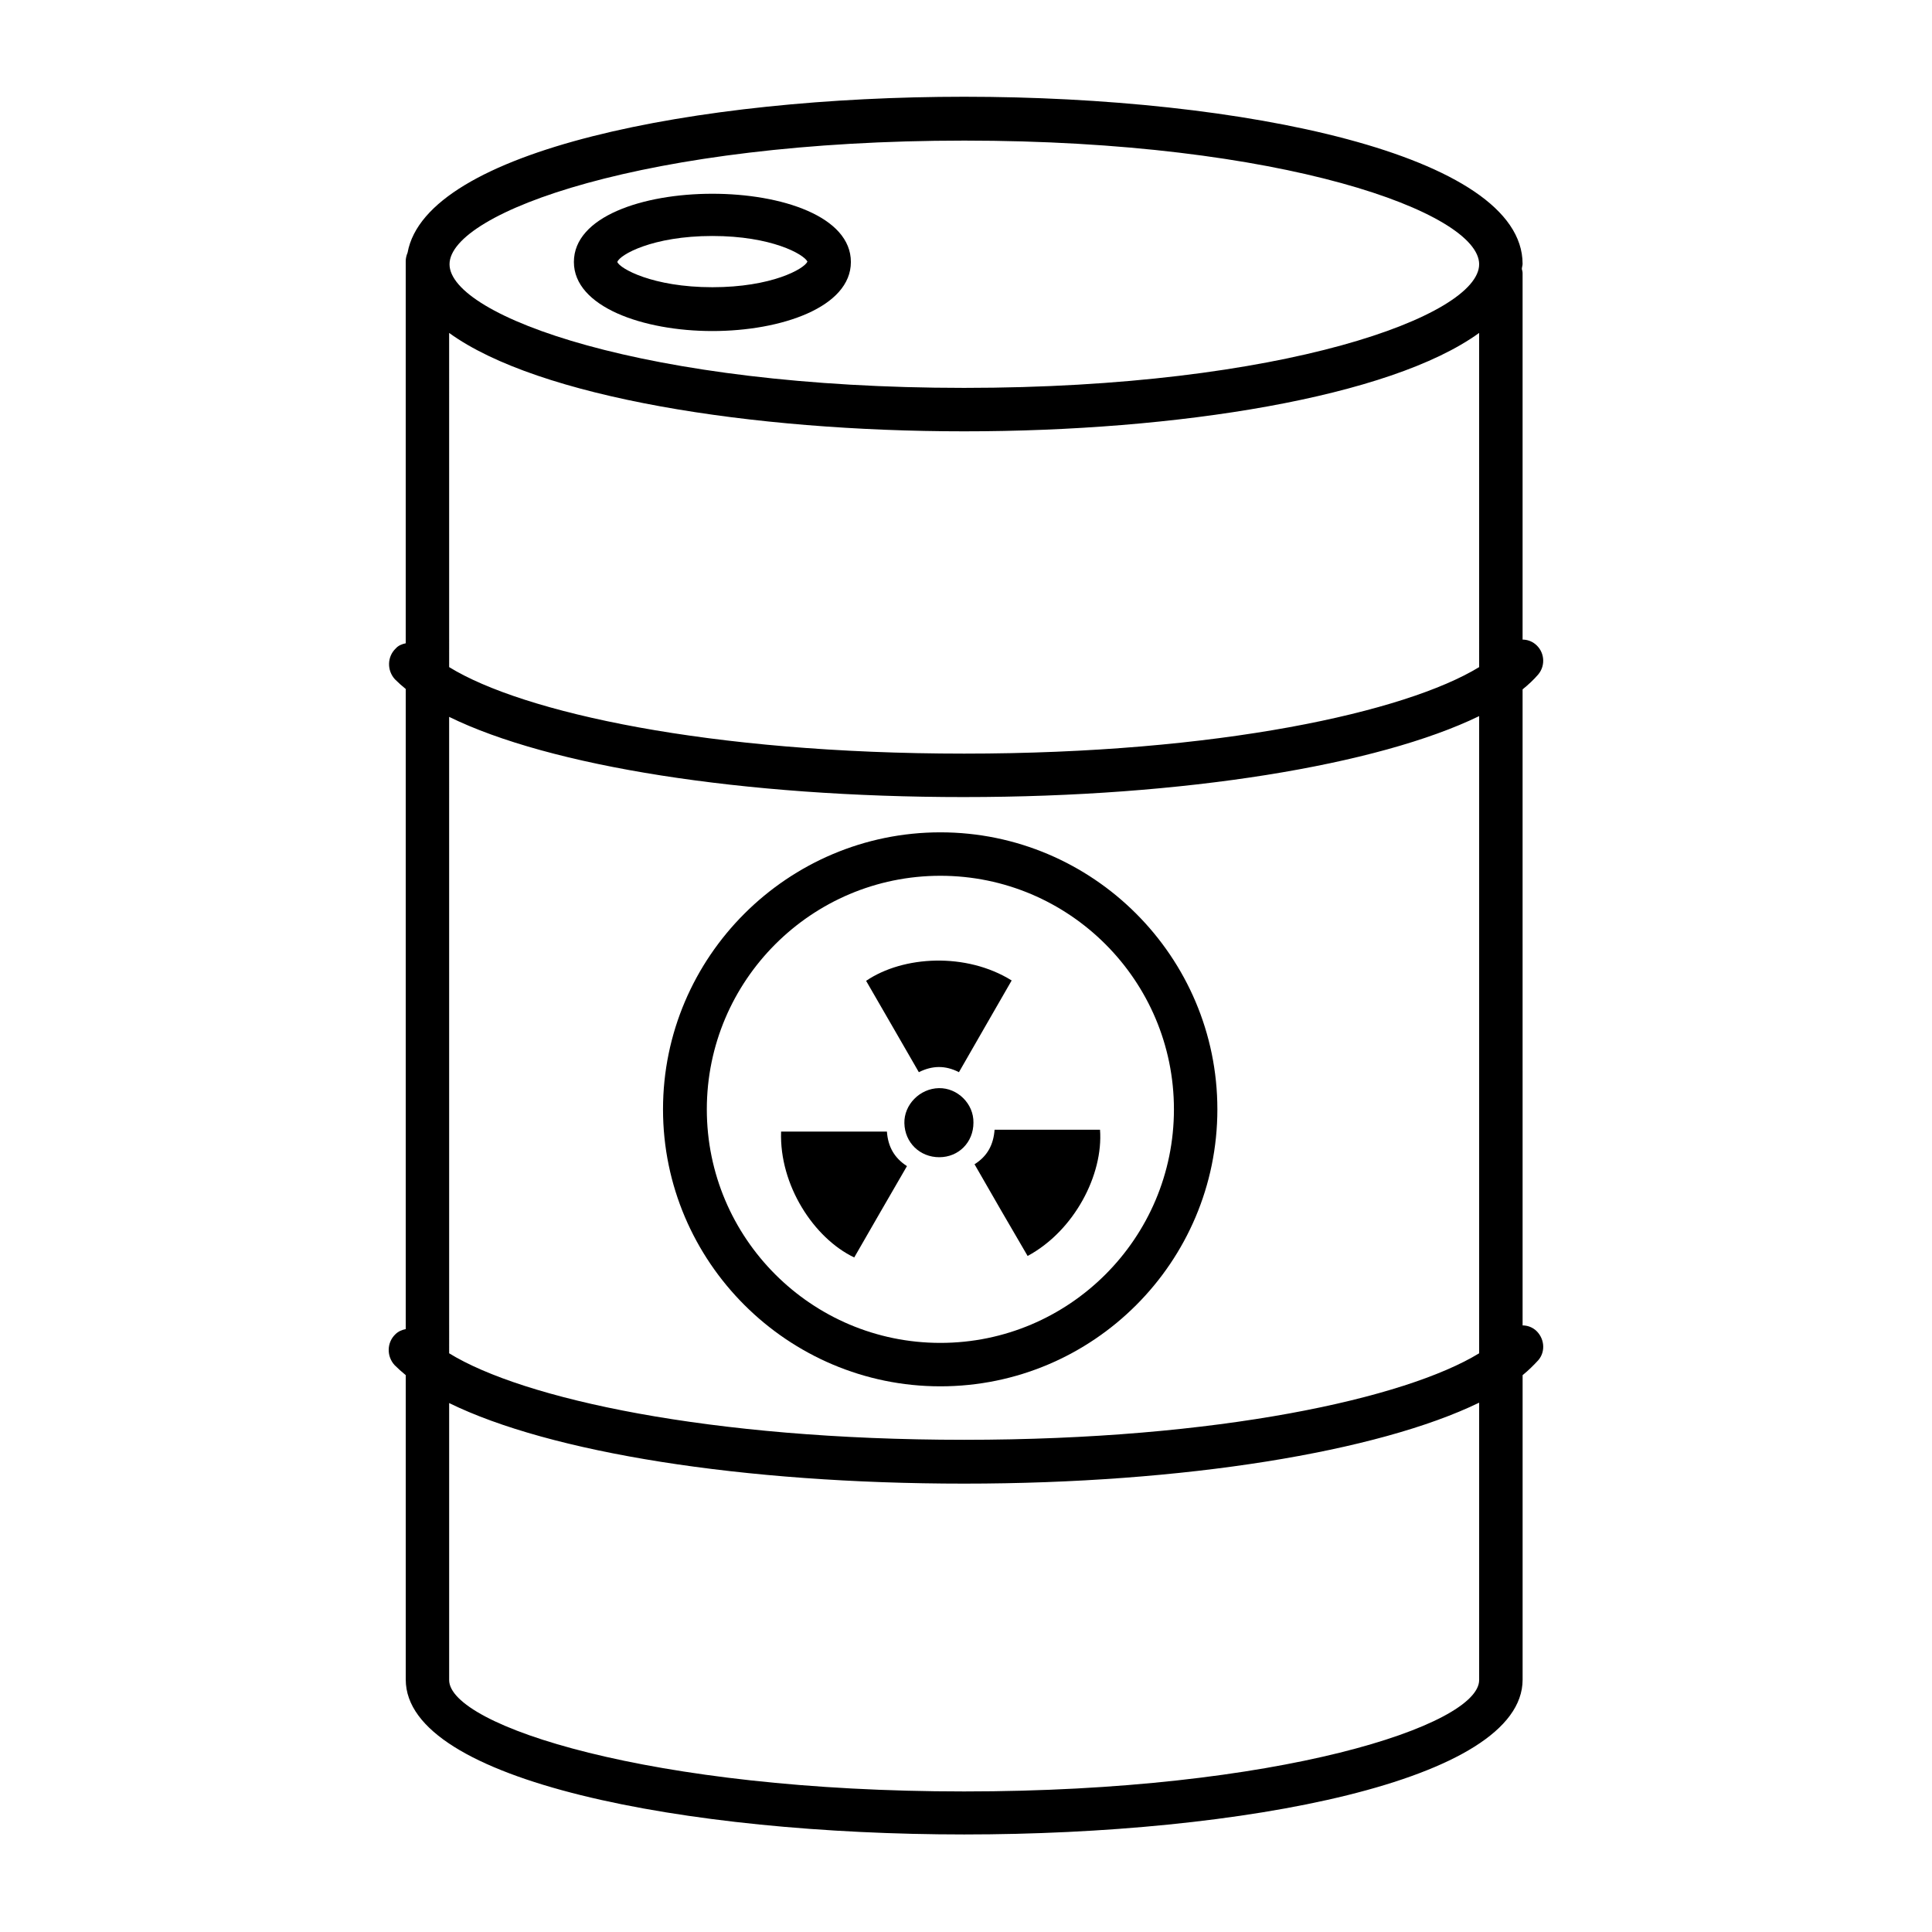 <?xml version="1.0" encoding="UTF-8"?>
<!-- Uploaded to: SVG Repo, www.svgrepo.com, Generator: SVG Repo Mixer Tools -->
<svg fill="#000000" width="800px" height="800px" version="1.1" viewBox="144 144 512 512" xmlns="http://www.w3.org/2000/svg">
 <g>
  <path d="m550.85 496.43c-0.984-0.789-2.164-1.18-3.344-1.18l-0.004-168.56c1.574-1.277 2.953-2.559 4.133-3.938 2.066-2.461 1.672-6.102-0.789-8.07-0.984-0.789-2.164-1.18-3.344-1.18v-97.121c0-0.395-0.098-0.688-0.195-1.082 0-0.492 0.195-0.887 0.195-1.379 0-29.027-74.488-44.281-147.99-44.281-70.945 0-142.58 14.168-147.5 41.328-0.297 0.688-0.492 1.477-0.492 2.262v101.25c-0.984 0.195-1.969 0.59-2.656 1.379-2.262 2.164-2.363 5.805-0.195 8.168 0.887 0.887 1.871 1.77 2.856 2.559v169.64c-0.984 0.195-1.969 0.59-2.754 1.379-2.262 2.164-2.363 5.805-0.195 8.168 0.887 0.887 1.871 1.77 2.953 2.656v80.688c0 26.961 74.488 41.031 147.99 41.031 73.504 0 147.99-14.07 147.99-41.031v-80.688c1.574-1.277 2.953-2.656 4.133-3.938 2.062-2.359 1.668-6-0.789-8.066zm-14.859-175.64c-19.484 11.906-69.078 22.926-136.48 22.926-67.602 0-117-10.922-136.48-22.926l-0.004-88.559c23.617 17.121 80.195 26.074 136.48 26.074s112.86-8.953 136.48-26.074zm-136.48-139.53c84.527 0 136.48 19.09 136.48 32.766s-51.957 32.766-136.48 32.766c-84.527 0.004-136.38-19.086-136.38-32.762 0-13.68 51.855-32.77 136.38-32.77zm0 173.97c58.352 0 109.71-8.461 136.48-21.453v168.86c-19.484 11.906-68.98 22.926-136.48 22.926-67.602 0-117-10.922-136.48-22.926l-0.004-168.66c26.668 13.086 77.738 21.254 136.48 21.254zm136.48 234c0 12.004-53.137 29.52-136.48 29.52s-136.48-17.516-136.48-29.52v-73.406c26.668 13.086 77.637 21.352 136.48 21.352 58.352 0 109.71-8.461 136.48-21.453z"/>
  <path d="m332.79 231.73c18.203 0 36.703-6.297 36.703-18.301 0-24.109-73.406-24.109-73.406 0-0.004 11.906 18.398 18.301 36.703 18.301zm0-25.191c15.645 0 24.207 4.82 25.191 6.789-0.887 1.969-9.543 6.789-25.191 6.789-15.941 0-24.602-5.019-25.191-6.691 0.59-1.867 9.25-6.887 25.191-6.887z"/>
  <path d="m393.21 511.39c40.539 0 73.406-32.965 73.406-73.406 0-40.441-32.965-73.406-73.406-73.406-40.441 0-73.504 32.965-73.504 73.406 0 40.441 33.062 73.406 73.504 73.406zm0-135.3c34.145 0 61.895 27.75 61.895 61.895s-27.75 61.895-61.895 61.895-61.895-27.75-61.895-61.895c0.004-34.145 27.75-61.895 61.895-61.895z"/>
  <path d="m398.13 428.14c4.723-8.266 9.348-16.234 13.973-24.305-12.004-7.477-28.734-6.594-38.574 0.098 4.625 7.969 9.25 16.039 13.973 24.207 3.543-1.77 6.988-1.871 10.629 0z"/>
  <path d="m370.38 477.24c4.625-8.07 9.25-16.039 13.973-24.207-3.344-2.164-5.019-5.117-5.312-9.152h-28.043c-0.492 14.172 8.66 28.242 19.383 33.359z"/>
  <path d="m402.26 452.54c4.723 8.266 9.348 16.234 14.07 24.305 12.398-6.691 20.074-21.551 19.188-33.457h-27.945c-0.293 3.938-1.867 6.988-5.312 9.152z"/>
  <path d="m392.82 432.37c-5.117 0.098-9.25 4.43-9.152 9.25 0.098 5.215 4.133 9.055 9.25 9.055 5.117 0 9.055-3.938 9.055-9.152 0.098-5.019-4.234-9.25-9.152-9.152z"/>
 </g>
</svg>